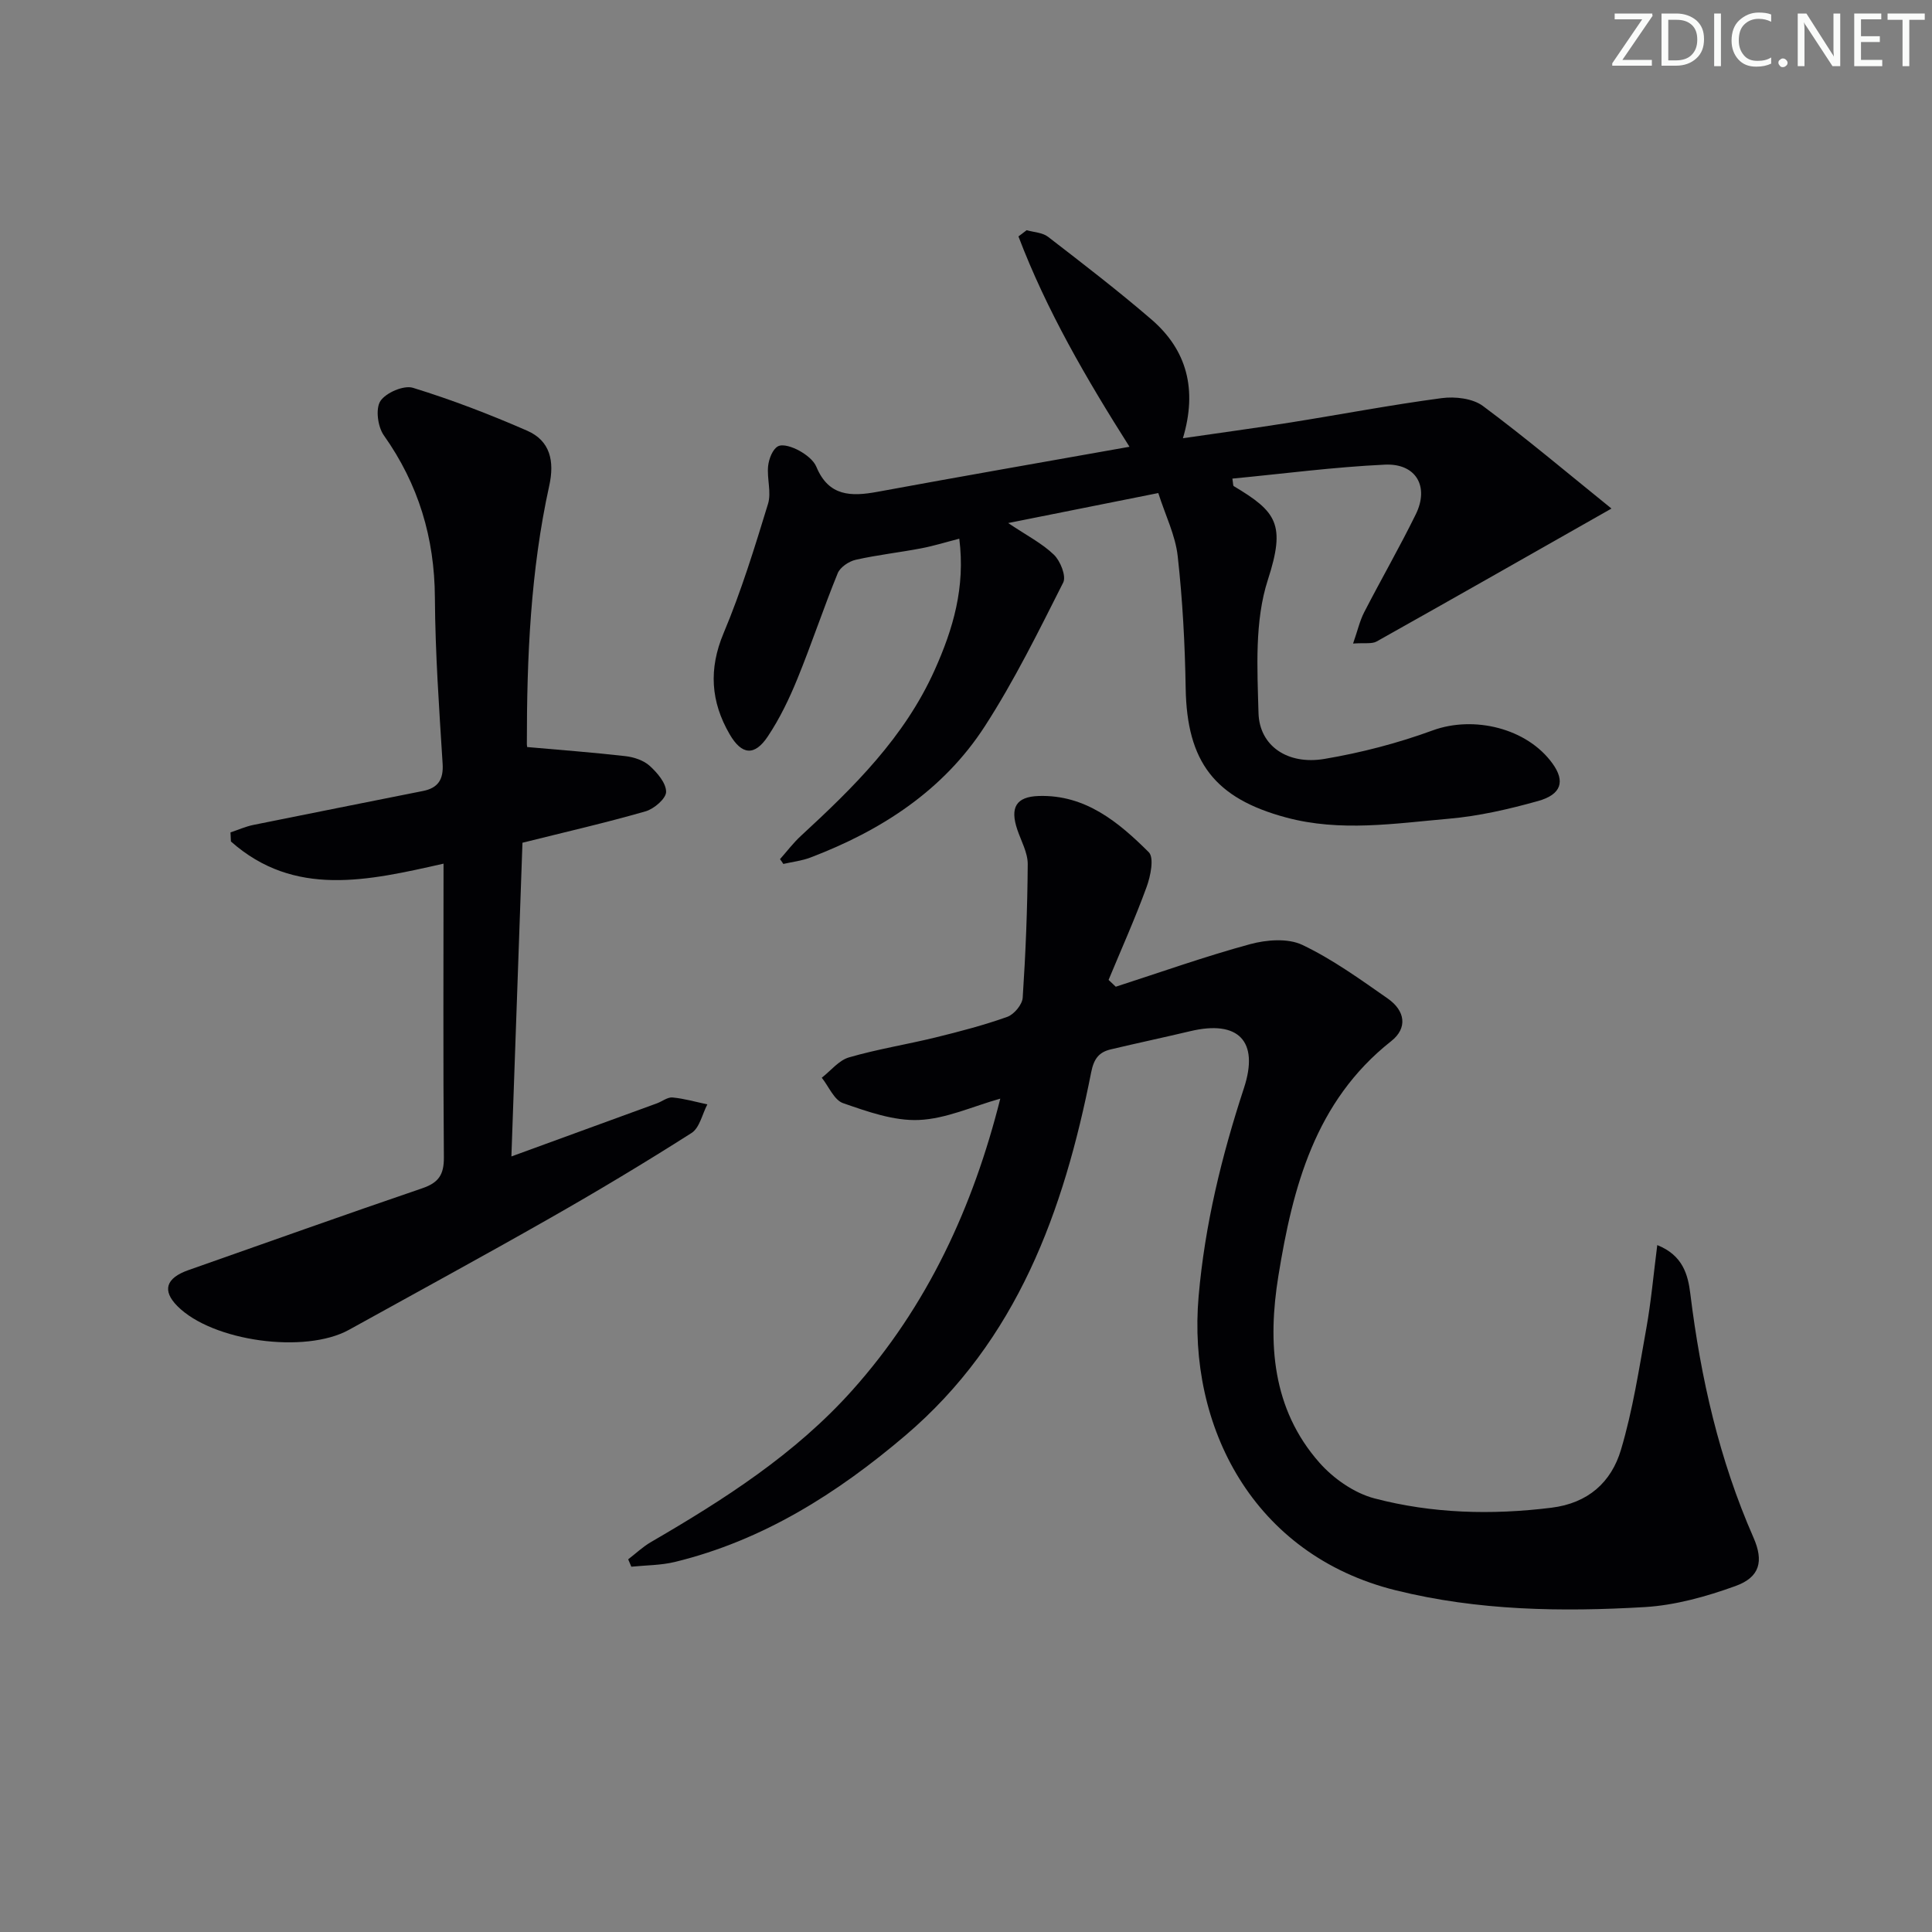 <svg enable-background="new 0 0 400 400" viewBox="0 0 400 400" xmlns="http://www.w3.org/2000/svg"><rect x="0" y="0" width="400" height="400" fill="#808080" stroke="none"/><g fill="#fafbfa"><path d="m342.2 3.2-6.3 9.2h6.1v1.2h-8.2v-.5l6.2-9.1h-5.7v-1.2h7.8v.4z"/><path d="m344 13.7v-10.9h3.1c1.6 0 3 .5 4.1 1.4 1.1 1 1.6 2.2 1.6 3.9s-.5 3-1.6 4-2.5 1.5-4.2 1.5h-3zm1.4-9.6v8.4h1.6c1.4 0 2.5-.4 3.2-1.1.8-.8 1.2-1.8 1.2-3.2s-.4-2.4-1.2-3.1-1.8-1-3.1-1z"/><path d="m356.3 2.8v10.9h-1.4v-10.9z"/><path d="m366.6 13.2c-.8.4-1.8.6-3 .6-1.6 0-2.8-.5-3.7-1.5s-1.4-2.3-1.4-3.9c0-1.7.5-3.2 1.6-4.2s2.4-1.6 4-1.6c1 0 1.9.1 2.6.4v1.5c-.8-.4-1.6-.6-2.6-.6-1.2 0-2.2.4-3 1.2s-1.1 1.9-1.1 3.3c0 1.3.4 2.3 1.1 3.1s1.6 1.1 2.8 1.1c1.1 0 2-.2 2.8-.7v1.3z"/><path d="m368.2 13c0-.3.1-.5.3-.6.2-.2.4-.3.6-.3.3 0 .5.1.7.3s.3.4.3.6-.1.5-.3.6c-.2.2-.4.3-.7.3s-.5-.1-.6-.3c-.2-.2-.3-.4-.3-.6z"/><path d="m381.1 13.7h-1.7l-5.5-8.4c-.2-.2-.3-.5-.4-.7 0 .2.1.8.1 1.5v7.6h-1.4v-10.9h1.8l5.3 8.3c.3.4.4.6.4.8 0-.3-.1-.8-.1-1.6v-7.5h1.4v10.9z"/><path d="m389.7 13.7h-5.8v-10.9h5.6v1.2h-4.2v3.5h3.9v1.2h-3.9v3.7h4.4z"/><path d="m398.4 4.1h-3.1v9.6h-1.4v-9.6h-3.1v-1.3h7.7v1.3z"/></g><path d="m231.01 204.29c9.26-2.99 18.44-6.26 27.81-8.81 3.39-.92 7.8-1.27 10.79.14 6.25 2.97 11.98 7.12 17.7 11.11 3.64 2.54 4.16 6.12.72 8.83-15.79 12.46-20.39 30.3-23.36 48.64-2.23 13.75-1.34 27.5 8.52 38.65 2.92 3.3 7.2 6.28 11.39 7.38 11.97 3.14 24.24 3.46 36.61 1.93 7.64-.94 12.42-5.31 14.41-11.99 2.45-8.21 3.75-16.78 5.27-25.24.98-5.49 1.47-11.06 2.25-17.15 5.3 2.12 6.36 6.12 6.85 10.13 2.14 17.4 5.99 34.32 13.07 50.43 2.14 4.88 1.36 8.2-3.75 10.04-6.01 2.17-12.43 3.97-18.76 4.35-17.27 1.01-34.51.75-51.54-3.47-29.59-7.33-43.17-33.99-40.83-60.85 1.29-14.84 4.77-29.07 9.39-43.15 3.19-9.72-1.17-14.13-11.1-11.77-5.48 1.3-10.99 2.47-16.47 3.77-2.45.58-3.5 1.93-4.06 4.73-5.67 28.71-15.31 55.52-38.52 75.25-14.07 11.96-29.45 21.7-47.65 26.14-2.92.71-6.02.68-9.04.99-.22-.51-.43-1.02-.65-1.53 1.57-1.2 3.02-2.59 4.71-3.57 15.15-8.81 29.85-18.2 41.67-31.41 15.66-17.49 25.06-38.12 30.66-60.4-5.68 1.59-11.22 4.18-16.86 4.42-5.19.22-10.62-1.73-15.68-3.48-1.86-.64-2.97-3.45-4.42-5.27 1.87-1.45 3.53-3.6 5.64-4.21 5.88-1.71 11.96-2.67 17.92-4.13 5-1.23 10-2.53 14.84-4.26 1.41-.5 3.11-2.54 3.2-3.97.61-9.2.98-18.43 1.04-27.65.01-2.37-1.35-4.76-2.15-7.12-1.56-4.6-.27-6.84 4.43-6.99 9.66-.3 16.52 5.41 22.78 11.64 1.15 1.15.37 4.98-.46 7.23-2.37 6.5-5.21 12.82-7.86 19.21.51.48 1 .95 1.49 1.41z" fill="#010104"/><path d="m161.49 177.88c1.44-1.62 2.75-3.37 4.34-4.83 10.93-10.07 21.44-20.41 27.68-34.32 3.81-8.49 6.38-17.1 5.1-27.2-2.69.69-5.27 1.5-7.91 2-4.5.86-9.07 1.36-13.54 2.37-1.41.32-3.21 1.53-3.72 2.78-2.95 7.22-5.4 14.64-8.35 21.86-1.68 4.12-3.65 8.22-6.11 11.91-2.75 4.14-5.41 3.89-7.92-.44-3.9-6.72-4.38-13.48-1.24-20.94 3.65-8.68 6.43-17.73 9.19-26.75.73-2.38-.25-5.24.02-7.83.16-1.48.93-3.5 2.05-4.09 1.04-.55 3.08.19 4.38.9 1.41.78 2.99 1.97 3.57 3.37 2.54 6.11 7.17 6.16 12.61 5.16 17.26-3.18 34.55-6.19 52.21-9.33-8.93-14.08-17.17-28.24-22.99-43.55.57-.43 1.14-.86 1.7-1.29 1.49.43 3.28.48 4.43 1.37 7.22 5.57 14.47 11.14 21.38 17.09 7.36 6.33 9.56 14.5 6.54 24.61 7.78-1.13 14.94-2.1 22.08-3.23 10.5-1.67 20.95-3.67 31.49-5.07 2.78-.37 6.43.05 8.55 1.63 9.14 6.8 17.86 14.17 26.61 21.23-16.98 9.64-32.77 18.63-48.62 27.52-1 .56-2.49.25-4.88.43.94-2.68 1.38-4.69 2.29-6.46 3.5-6.8 7.32-13.43 10.69-20.29 2.83-5.76.06-10.59-6.4-10.29-10.53.49-21.02 1.88-31.57 2.89.17.99.12 1.46.29 1.56 8.85 5.29 10.8 7.86 7.06 19.39-2.77 8.53-2.19 18.36-1.94 27.58.19 6.83 6.04 10.78 13.62 9.51 7.61-1.28 15.21-3.26 22.45-5.91 8.47-3.1 19.53-.5 24.83 6.9 2.6 3.62 1.84 6.36-3.01 7.72-6.05 1.69-12.27 3.13-18.5 3.67-11.2.98-22.44 2.77-33.69-.26-14.76-3.97-20.53-11.49-20.78-26.79-.15-9.12-.64-18.27-1.65-27.33-.48-4.31-2.55-8.44-4.02-13.05-10.49 2.1-20.25 4.05-31.08 6.21 3.89 2.61 7.04 4.21 9.47 6.56 1.34 1.29 2.59 4.43 1.93 5.75-5.09 10.08-10.11 20.29-16.23 29.76-8.6 13.31-21.45 21.6-36.1 27.18-1.78.68-3.74.9-5.62 1.33-.2-.33-.44-.66-.69-.99z" fill="#010104"/><path d="m91.83 178.81c-15.65 3.53-30.86 7.07-44.02-4.59-.03-.63-.06-1.25-.09-1.88 1.58-.52 3.12-1.22 4.74-1.55 11.7-2.38 23.43-4.68 35.14-7.03 3.07-.62 4.25-2.35 4.04-5.64-.72-11.45-1.53-22.91-1.6-34.37-.07-12.42-3.4-23.49-10.58-33.63-1.25-1.77-1.74-5.48-.71-7.08 1.13-1.73 4.84-3.33 6.74-2.75 8.04 2.47 15.93 5.51 23.65 8.88 4.78 2.09 5.69 6.31 4.58 11.37-3.88 17.63-4.65 35.55-4.64 53.53 0 .48.19.95.11.6 6.99.62 13.66 1.12 20.29 1.88 1.75.2 3.76.86 5.02 2 1.57 1.42 3.42 3.57 3.41 5.4-.01 1.39-2.5 3.53-4.26 4.03-8.28 2.38-16.68 4.3-25.48 6.5-.75 21.32-1.51 42.69-2.29 64.95 10.58-3.86 20.36-7.42 30.14-11 1.09-.4 2.2-1.31 3.23-1.21 2.42.23 4.81.92 7.2 1.43-1.06 2.02-1.6 4.85-3.27 5.92-9.67 6.16-19.51 12.06-29.48 17.73-13.73 7.82-27.62 15.36-41.44 23.02-9.1 5.04-28.31 2.39-35.54-4.91-3.19-3.22-2.38-5.81 2.3-7.45 16.13-5.67 32.22-11.42 48.4-16.94 3.37-1.15 4.51-2.79 4.48-6.4-.17-20.16-.07-40.3-.07-60.81z" fill="#010104"/></svg>
